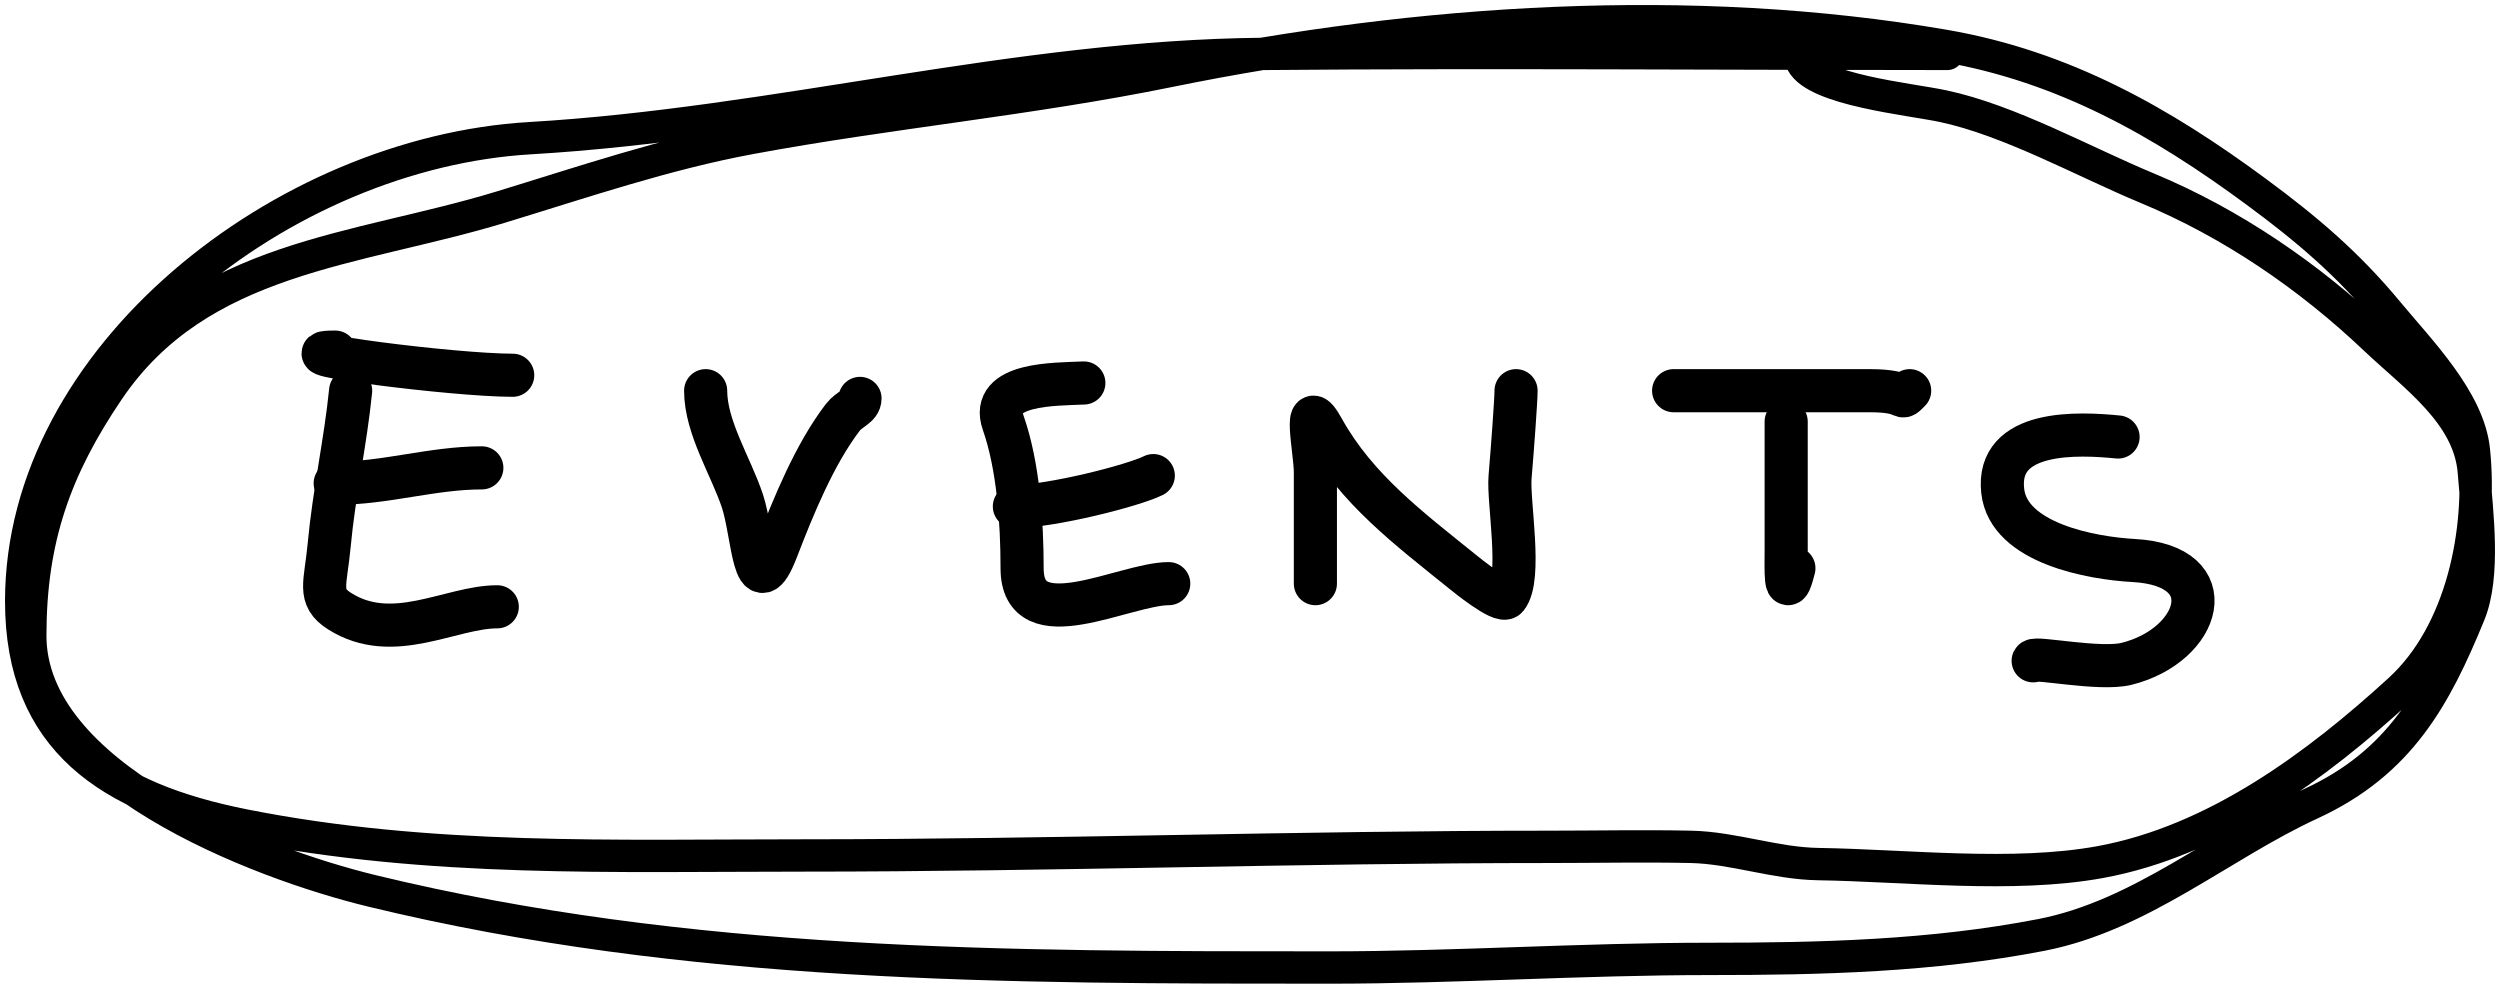 <svg width="354" height="140" viewBox="0 0 354 140" fill="none" xmlns="http://www.w3.org/2000/svg">
<path d="M49.65 55.322C48.927 62.551 47.288 69.85 46.614 77.18C46.109 82.667 44.922 84.526 48.071 86.53C55.629 91.339 63.806 85.923 70.414 85.923" stroke="black" stroke-width="6.107" stroke-linecap="round"/>
<path d="M47.463 68.436C54.612 68.436 61.206 66.25 68.227 66.25" stroke="black" stroke-width="6.107" stroke-linecap="round"/>
<path d="M47.463 49.858C39.013 49.858 64.149 53.136 72.599 53.136" stroke="black" stroke-width="6.107" stroke-linecap="round"/>
<path d="M99.92 55.322C99.92 60.536 103.536 66.111 105.141 70.987C106.673 75.639 106.778 86.137 109.999 77.787C112.345 71.704 115.339 64.33 119.349 59.087C120.252 57.906 121.777 57.588 121.777 56.415" stroke="black" stroke-width="6.107" stroke-linecap="round"/>
<path d="M153.472 54.23C149.491 54.428 140.065 54.185 142.057 59.876C144.196 65.986 144.729 73.951 144.729 80.458C144.729 90.732 159.241 82.644 165.493 82.644" stroke="black" stroke-width="6.107" stroke-linecap="round"/>
<path d="M143.636 71.716C148.885 71.716 160.496 68.75 163.307 67.344" stroke="black" stroke-width="6.107" stroke-linecap="round"/>
<path d="M186.258 82.644C186.258 77.382 186.258 72.12 186.258 66.858C186.258 63.874 184.402 55.479 187.351 60.787C192.072 69.284 199.586 74.889 207.083 80.944C207.474 81.26 212.619 85.465 213.337 84.587C215.551 81.881 213.534 71.017 213.823 67.587C214.185 63.287 214.673 56.644 214.673 55.322" stroke="black" stroke-width="6.107" stroke-linecap="round"/>
<path d="M238.715 55.322C230.033 55.322 256.08 55.322 264.762 55.322C270.663 55.322 268.756 56.974 270.408 55.322" stroke="black" stroke-width="6.107" stroke-linecap="round" stroke-linejoin="round"/>
<path d="M252.922 59.693C252.922 65.805 252.922 71.917 252.922 78.029C252.922 80.254 252.715 85.657 254.015 80.458" stroke="black" stroke-width="6.107" stroke-linecap="round"/>
<path d="M299.917 61.879C294.362 61.323 282.608 60.735 283.585 69.529C284.412 76.973 296.3 79.051 302.103 79.365C315.144 80.07 311.642 91.37 301.131 93.997C297.371 94.937 288.177 93.009 287.895 93.572" stroke="black" stroke-width="6.107" stroke-linecap="round"/>
<path d="M275.748 7.632C243.494 7.632 211.224 7.352 178.971 7.632C143.88 7.938 109.926 17.526 75.047 19.566C40.19 21.604 3 50.509 3 85.131C3 104.79 15.47 113.066 34.592 116.863C60.814 122.069 87.083 121.134 113.715 121.134C148.861 121.134 184.088 119.914 219.14 119.914C225.9 119.914 232.681 119.768 239.439 119.914C245.467 120.044 251.357 122.26 257.451 122.355C269.959 122.549 285.007 124.323 297.334 122.083C313.727 119.106 328.147 108.324 339.79 97.674C348.622 89.595 351.502 75.138 350.297 63.705C349.549 56.617 342.564 49.58 338.146 44.246C332.443 37.36 326.717 32.491 319.491 27.16C306.08 17.265 292.263 9.402 275.319 6.48C239.522 0.305 200.821 2.87 165.534 10.073C145.922 14.077 125.905 15.91 106.21 19.566C94.246 21.786 82.476 25.8 70.901 29.329C50.502 35.549 28.254 36.211 15.365 55.23C7.865 66.297 4.287 76.244 4.287 90.013C4.287 109.842 36.316 122.182 52.675 126.152C97.475 137.023 142.462 137 188.263 137C205.94 137 224.122 135.78 242.012 135.78C257.831 135.78 273.549 135.396 289.043 132.389C303.183 129.646 314.513 119.662 327.21 113.811C339.819 108.002 344.827 98.734 349.653 86.962C351.913 81.45 350.746 72.585 350.297 66.824C349.657 58.63 341.9 53.299 336.288 47.975C327.009 39.173 316.061 31.631 303.981 26.617C295.193 22.97 284.514 17.006 275.105 15.023C270.324 14.015 257.208 12.733 255.164 8.853" stroke="black" stroke-width="4.58" stroke-linecap="round"/>
</svg>
